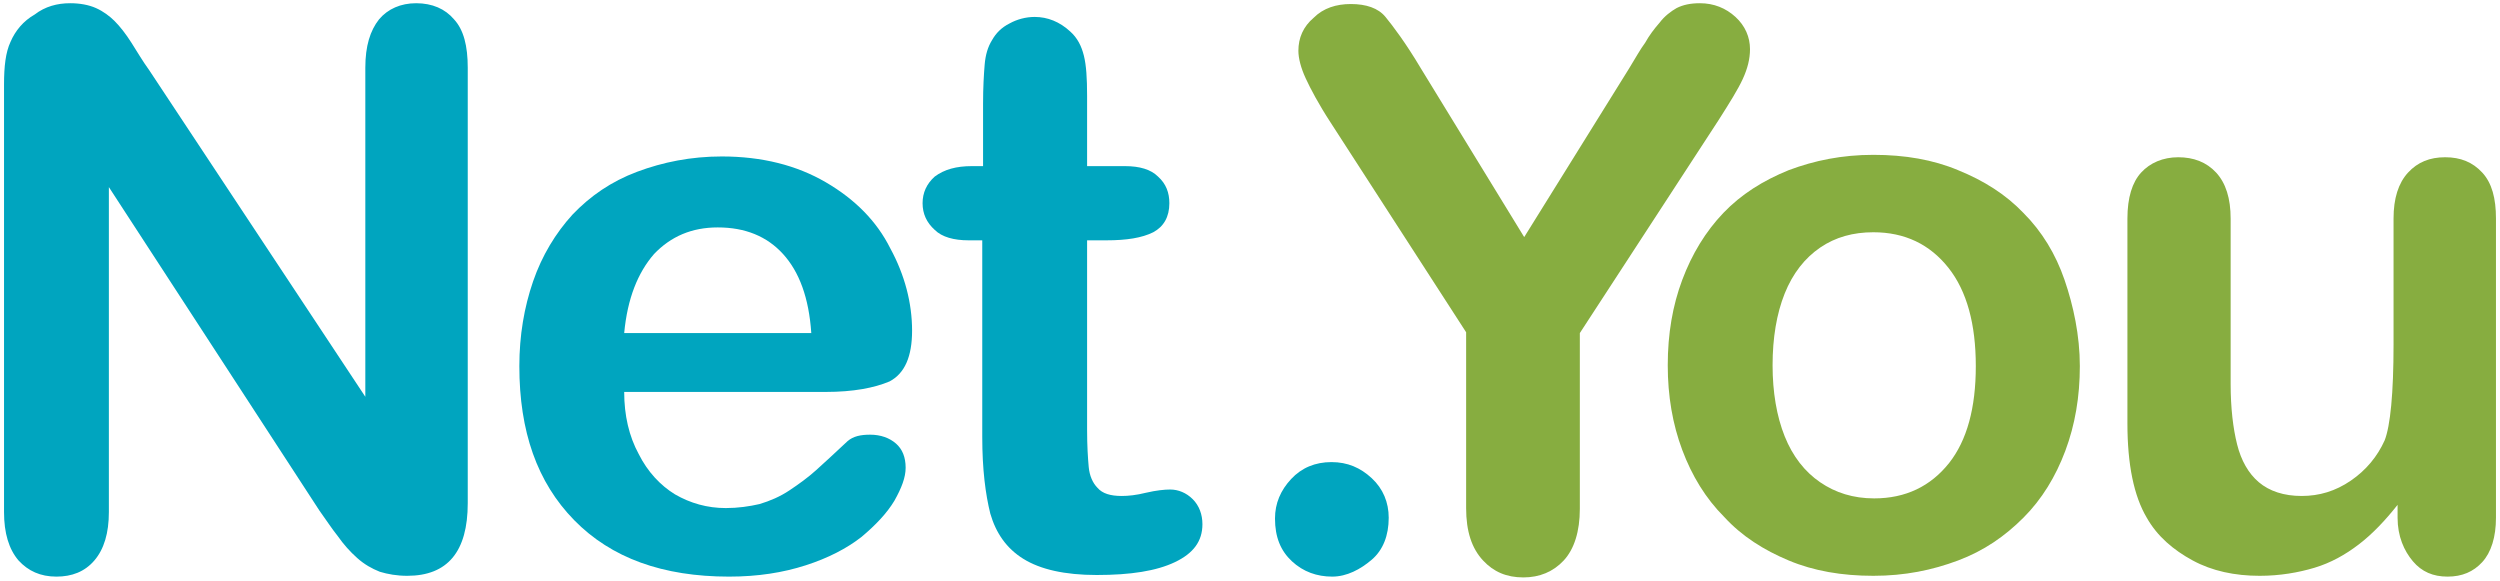 <?xml version="1.0" encoding="utf-8"?>
<!-- Generator: Adobe Illustrator 14.0.0, SVG Export Plug-In  -->
<!DOCTYPE svg PUBLIC "-//W3C//DTD SVG 1.1//EN" "http://www.w3.org/Graphics/SVG/1.1/DTD/svg11.dtd">
<svg version="1.1"
	 xmlns="http://www.w3.org/2000/svg" xmlns:xlink="http://www.w3.org/1999/xlink" xmlns:a="http://ns.adobe.com/AdobeSVGViewerExtensions/3.0/"
	 x="0px" y="0px" width="310px" height="72px" viewBox="-0.5 -0.4 310 72" enable-background="new -0.5 -0.4 310 72"
	 xml:space="preserve">
<defs>
</defs>
<g>
	<g>
		<g>
			<path fill="#00A5BF" d="M18,8.3l26.8,40.5V8c0-2.7,0.6-4.6,1.7-6c1.1-1.3,2.7-2,4.6-2c2,0,3.6,0.7,4.7,2c1.2,1.3,1.7,3.3,1.7,6
				v54c0,6-2.5,9-7.5,9c-1.3,0-2.4-0.2-3.4-0.5c-1-0.4-1.9-0.9-2.8-1.7c-0.9-0.8-1.7-1.7-2.4-2.7c-0.8-1-1.5-2.1-2.3-3.2L13,22.8
				v40.3c0,2.6-0.6,4.6-1.8,6s-2.8,2-4.7,2c-2,0-3.5-0.7-4.7-2C0.6,67.7,0,65.7,0,63.1v-53c0-2.3,0.2-4,0.8-5.3
				c0.6-1.4,1.6-2.6,3-3.4C5.1,0.4,6.6,0,8.2,0c1.2,0,2.3,0.2,3.2,0.6c0.9,0.4,1.7,1,2.3,1.6c0.7,0.7,1.4,1.6,2.1,2.7
				C16.5,6,17.2,7.2,18,8.3z"/>
			<path fill="#00A5BF" d="M101.9,48.2h-25c0,2.9,0.6,5.5,1.8,7.7c1.1,2.2,2.7,3.9,4.5,5c1.9,1.1,4,1.7,6.3,1.7
				c1.5,0,2.9-0.2,4.2-0.5c1.3-0.4,2.5-0.9,3.7-1.7c1.2-0.8,2.3-1.6,3.3-2.5c1-0.9,2.3-2.1,3.9-3.6c0.7-0.6,1.6-0.8,2.8-0.8
				c1.3,0,2.4,0.4,3.2,1.1c0.8,0.7,1.2,1.7,1.2,3c0,1.2-0.5,2.5-1.4,4.1c-0.9,1.5-2.3,3-4.1,4.5c-1.8,1.4-4.1,2.6-6.9,3.5
				s-5.9,1.4-9.5,1.4c-8.2,0-14.6-2.3-19.2-7c-4.6-4.7-6.8-11-6.8-19.1c0-3.8,0.6-7.3,1.7-10.5s2.8-6,4.9-8.3c2.2-2.3,4.8-4.1,8-5.3
				c3.2-1.2,6.7-1.9,10.5-1.9c5,0,9.3,1.1,12.9,3.2c3.6,2.1,6.3,4.8,8,8.2c1.8,3.3,2.7,6.8,2.7,10.2c0,3.2-0.9,5.3-2.8,6.3
				C107.9,47.7,105.3,48.2,101.9,48.2z M76.9,40.9h23.2c-0.3-4.4-1.5-7.6-3.5-9.8c-2-2.2-4.7-3.3-8.1-3.3c-3.2,0-5.8,1.1-7.9,3.3
				C78.6,33.4,77.3,36.6,76.9,40.9z"/>
		</g>
		<g>
			<path fill="#00A5BF" d="M120,20.2h1.4v-7.7c0-2.1,0.1-3.7,0.2-4.9c0.1-1.2,0.4-2.2,0.9-3c0.5-0.9,1.2-1.6,2.2-2.1
				c0.9-0.5,2-0.8,3.1-0.8c1.6,0,3.1,0.6,4.4,1.8c0.9,0.8,1.4,1.8,1.7,3s0.4,2.8,0.4,5v8.7h4.7c1.8,0,3.2,0.4,4.1,1.3
				c1,0.9,1.4,2,1.4,3.3c0,1.7-0.7,2.9-2,3.6c-1.4,0.7-3.3,1-5.8,1h-2.4v23.5c0,2,0.1,3.5,0.2,4.6s0.5,2,1.1,2.6c0.6,0.7,1.6,1,3,1
				c0.8,0,1.8-0.1,3-0.4c1.3-0.3,2.3-0.4,3-0.4c1,0,2,0.4,2.8,1.2c0.8,0.8,1.2,1.9,1.2,3.1c0,2.1-1.1,3.6-3.4,4.7s-5.5,1.6-9.7,1.6
				c-4,0-7-0.7-9.1-2s-3.4-3.2-4.1-5.6c-0.6-2.4-1-5.5-1-9.5V29.4h-1.7c-1.8,0-3.3-0.4-4.2-1.3c-1-0.9-1.5-2-1.5-3.3
				c0-1.3,0.5-2.4,1.5-3.3C116.6,20.6,118.1,20.2,120,20.2z"/>
		</g>
		<g>
			<path fill="#00A5BF" d="M164.7,71.1c-1.9,0-3.6-0.6-5-1.9s-2.1-3-2.1-5.3c0-1.9,0.7-3.5,2-4.9c1.3-1.4,3-2.1,5-2.1s3.6,0.7,5,2
				s2.1,3,2.1,4.9c0,2.2-0.7,4-2.1,5.2S166.5,71.1,164.7,71.1z"/>
		</g>
		<g>
			<path fill="#87AD40" d="M181.3,62.6V40.8l-16.8-26c-1.5-2.3-2.5-4.2-3.1-5.5s-0.9-2.5-0.9-3.4c0-1.6,0.6-3,1.9-4.1
				c1.2-1.2,2.8-1.7,4.6-1.7c1.9,0,3.4,0.5,4.3,1.6s2.5,3.2,4.4,6.4l12.8,20.9l13-20.9c0.8-1.3,1.4-2.4,2-3.2
				c0.5-0.9,1.1-1.7,1.8-2.5c0.6-0.8,1.4-1.4,2.1-1.8c0.8-0.4,1.7-0.6,2.9-0.6c1.7,0,3.2,0.6,4.4,1.7c1.2,1.1,1.8,2.5,1.8,4
				c0,1.2-0.3,2.4-0.9,3.7s-1.6,2.9-3,5.1l-17.2,26.4v21.8c0,2.8-0.7,5-2,6.4s-3,2.1-5,2.1c-2.1,0-3.7-0.7-5-2.1
				C182,67.6,181.3,65.5,181.3,62.6z"/>
			<path fill="#87AD40" d="M257.4,45c0,3.8-0.6,7.3-1.8,10.5c-1.2,3.2-2.9,6-5.2,8.3c-2.3,2.3-4.9,4.1-8.1,5.3s-6.6,1.9-10.5,1.9
				c-3.9,0-7.4-0.6-10.5-1.9s-5.8-3-8-5.4c-2.3-2.3-4-5.1-5.2-8.3c-1.2-3.2-1.8-6.7-1.8-10.5c0-3.9,0.6-7.4,1.8-10.6
				c1.2-3.2,2.9-6,5.1-8.3c2.2-2.3,4.9-4,8.1-5.3c3.2-1.2,6.6-1.9,10.5-1.9c3.9,0,7.4,0.6,10.5,1.9c3.2,1.3,5.9,3,8.1,5.3
				c2.3,2.3,4,5.1,5.1,8.3S257.4,41.2,257.4,45z M244.5,45c0-5.2-1.1-9.3-3.4-12.2s-5.4-4.4-9.3-4.4c-2.5,0-4.7,0.6-6.6,1.9
				c-1.9,1.3-3.4,3.2-4.4,5.7s-1.5,5.5-1.5,8.9c0,3.3,0.5,6.3,1.5,8.8c1,2.5,2.5,4.4,4.4,5.7c1.9,1.3,4.1,2,6.7,2
				c3.9,0,7-1.5,9.3-4.4C243.4,54.2,244.5,50.2,244.5,45z"/>
		</g>
		<g>
			<path fill="#87AD40" d="M296.8,63.8v-1.6c-1.5,1.9-3.1,3.6-4.8,4.9s-3.5,2.3-5.5,2.9s-4.3,1-6.8,1c-3.1,0-5.9-0.6-8.3-1.9
				s-4.4-3-5.7-5.3c-1.6-2.7-2.4-6.6-2.4-11.7V26.7c0-2.6,0.6-4.5,1.7-5.7s2.7-1.9,4.6-1.9c1.9,0,3.5,0.6,4.7,1.9
				c1.2,1.3,1.8,3.2,1.8,5.7v20.5c0,3,0.3,5.5,0.8,7.5s1.4,3.6,2.7,4.7c1.3,1.1,3.1,1.7,5.3,1.7c2.2,0,4.2-0.6,6.1-1.9
				c1.9-1.3,3.3-3,4.2-5c0.7-1.8,1.1-5.8,1.1-11.9V26.7c0-2.5,0.6-4.4,1.8-5.7c1.2-1.3,2.7-1.9,4.6-1.9s3.4,0.6,4.6,1.9
				s1.7,3.2,1.7,5.7v37.1c0,2.4-0.6,4.3-1.7,5.5s-2.5,1.8-4.3,1.8s-3.2-0.6-4.3-1.9S296.8,66.1,296.8,63.8z"/>
		</g>
	</g>
</g>
</svg>
